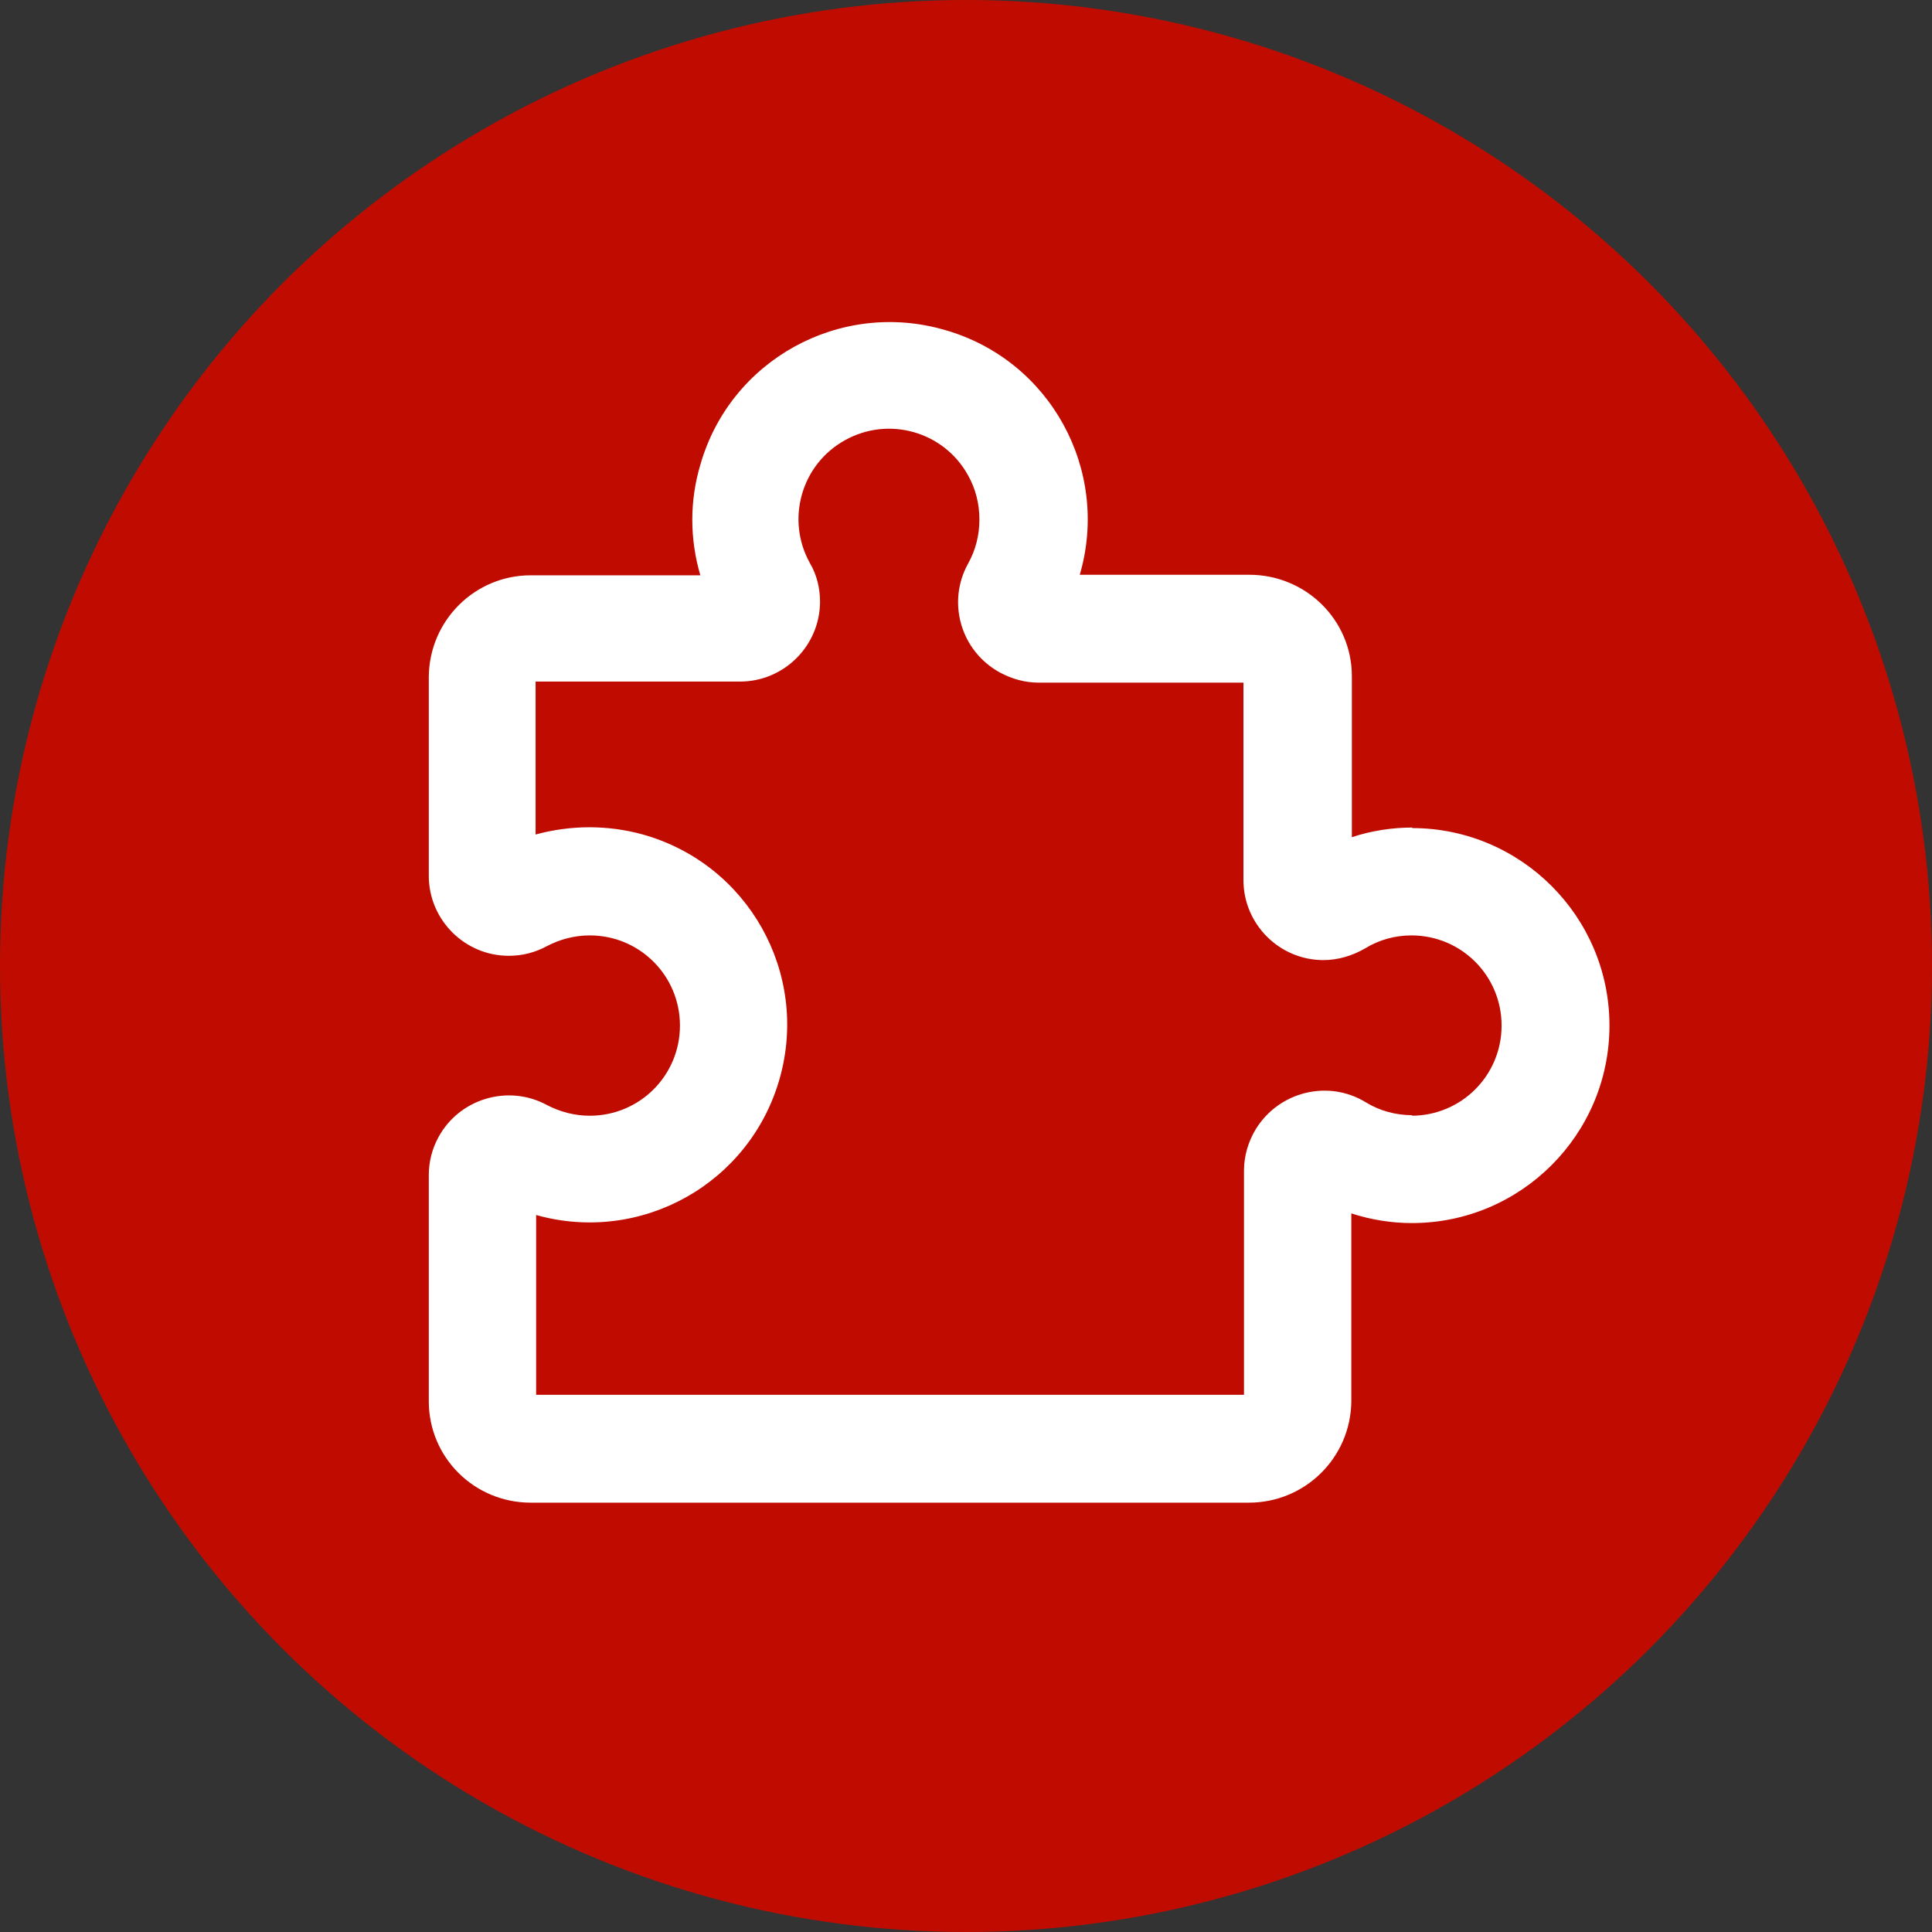 <?xml version="1.0" encoding="UTF-8"?>
<svg xmlns="http://www.w3.org/2000/svg" width="36" height="36" viewBox="0 0 36 36">
  <rect x="0" y="0" width="36" height="36" fill="#333333" stroke="none"/>
  <g id="a" data-name="base">
    <circle cx="18" cy="18" r="18" fill="#c00c00"/>
  </g>
  <g id="b" data-name="icon">
    <path d="m26.32,15.42c-.38,0-.77.06-1.13.18v-3c0-1.05-.86-1.89-1.91-1.89h-3.16c.57-1.95-.55-4-2.51-4.56-1.95-.57-4,.55-4.56,2.51-.2.67-.2,1.38,0,2.06h-3.16c-1.04,0-1.89.84-1.9,1.89v3.71c0,.82.67,1.49,1.49,1.49.25,0,.49-.06.71-.18.25-.13.52-.2.8-.2.93,0,1.68.75,1.68,1.68s-.75,1.68-1.68,1.68c-.28,0-.55-.07-.8-.2-.72-.39-1.63-.12-2.02.6-.12.22-.18.46-.18.71v4.21c0,1.05.85,1.89,1.9,1.89h13.38c1.05,0,1.9-.84,1.91-1.89v-3.5c.37.12.75.18,1.13.18,2.03,0,3.68-1.65,3.68-3.68s-1.65-3.68-3.68-3.68Zm0,5.36c-.31,0-.61-.08-.87-.24-.7-.43-1.62-.2-2.05.5-.14.23-.22.5-.22.77v4.18h-13.19v-3.35c1.96.55,3.99-.59,4.54-2.55.55-1.96-.59-3.99-2.55-4.54-.65-.18-1.34-.18-2,0v-2.85h3.81c.82,0,1.49-.67,1.49-1.49,0-.25-.06-.5-.19-.72-.45-.81-.16-1.84.66-2.29.81-.45,1.84-.16,2.29.66.14.25.21.53.21.82,0,.29-.07.57-.21.82-.4.72-.14,1.63.59,2.03.22.12.47.19.72.19h3.82v3.68c0,.82.67,1.49,1.49,1.49.27,0,.54-.08.78-.22.26-.16.56-.24.86-.24.93,0,1.68.75,1.68,1.68s-.75,1.68-1.68,1.68h0Z" fill="#fff"/>
  </g>
</svg>